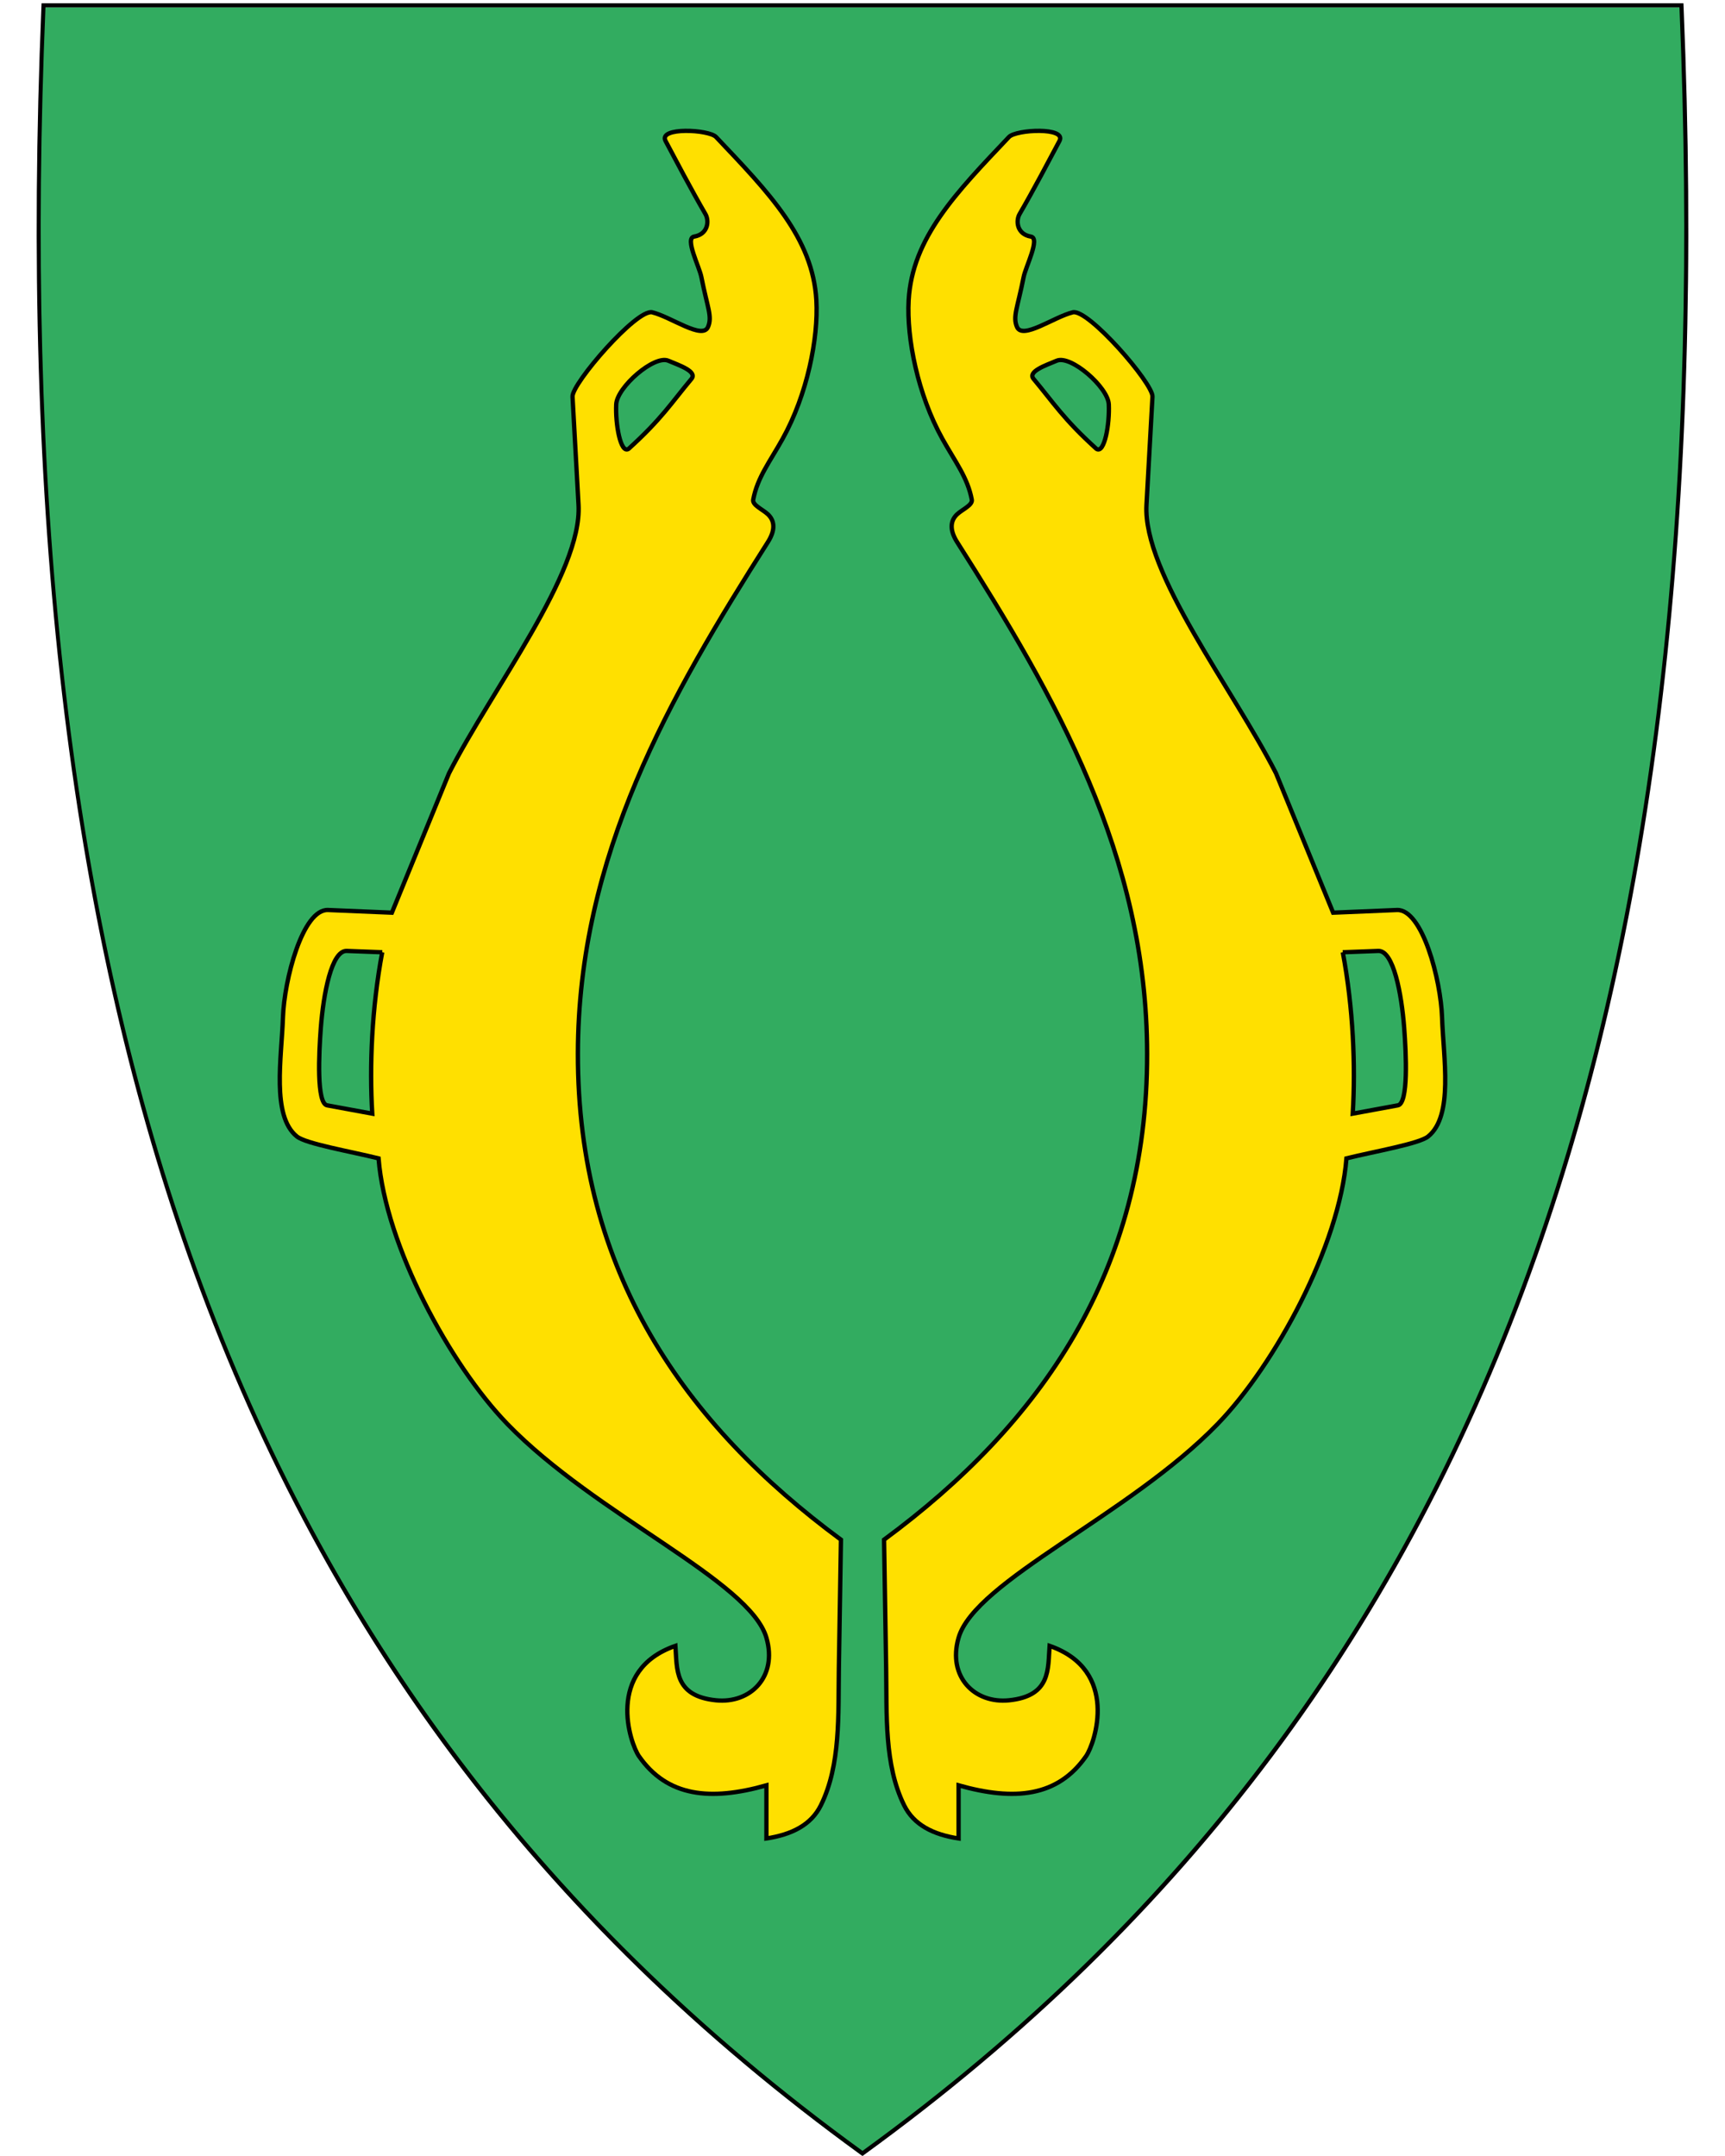 <svg xmlns:dc="http://purl.org/dc/elements/1.1/" xmlns:cc="http://creativecommons.org/ns#" xmlns:rdf="http://www.w3.org/1999/02/22-rdf-syntax-ns#" xmlns:svg="http://www.w3.org/2000/svg" xmlns="http://www.w3.org/2000/svg" xml:space="preserve" enable-background="new 30.5 31.5 412 533" viewBox="30.5 31.5 400 500" height="500" width="400" y="0" x="0" version="1.1" id="svg2">
  <defs id="defs6"/>
  <path d="M230.56 531.14C304.88 477.22 355.82 409.12 386.3 322.98 413.94 244.88 425.03 150.23 420.21 33.63l-0.02-0.46-379.82 0-0.02 0.46c-4.81 116.6 6.28 211.24 33.91 289.35 30.48 86.14 81.42 154.24 155.74 208.16l0.28 0.2 0.28-0.2z" id="path8" fill="#32ac60"/>
  <path d="M41.04 33.21C31.97 252.66 77.3 419.16 230.5 530.31 383.69 419.16 429.01 252.66 419.94 33.21l-189.45 0-189.45 0m-0.92-0.95 0.92 0 189.45 0 189.45 0 0.92 0 0.04 0.92c4.82 116.66-6.28 211.36-33.93 289.52-30.51 86.24-81.51 154.41-155.91 208.39l-0.56 0.41-0.56-0.41C155.54 477.11 104.54 408.94 74.03 322.7 46.38 244.54 35.28 149.84 40.1 33.18l0.04-0.92 0 0z" id="path10"/>
  <path id="path4743" d="m235.5 388.57c36.32-26.8 61.08-62.15 61-112.74-0.07-46.03-21.34-82.86-44.05-118.6-1.99-3.13-1.38-5.18 0-6.47 1.21-1.13 3.63-2.12 3.39-3.39-0.96-5.13-3.86-8.79-6.81-14.09-5.72-10.28-8.32-23.34-7.83-32.12 0.81-14.5 11-24.96 23.26-37.89 1.66-1.75 13.45-2.35 11.71 0.92-2.22 4.17-6.01 11.39-9.24 16.94-0.91 1.56-0.67 4.68 2.62 5.24 2.21 0.38-1.21 6.94-1.69 9.4-1.4 7.1-2.57 9.13-1.54 11.55 1.29 3.03 8.55-2.31 12.94-3.39 3.57-0.88 18.65 16.53 18.48 19.56l-1.39 25.11c-0.87 15.79 19.97 42.51 30.03 62.22l13.25 32.34 14.79-0.62c5.91-0.25 10.19 16.23 10.47 24.95 0.3 9.24 2.71 22.79-3.23 27.57-2.11 1.7-12.3 3.44-18.94 5.08-1.61 20.19-16.5 47.79-29.88 61.61-20.49 21.15-56.27 36.34-60.07 49.59-2.59 9.05 3.74 15.29 11.71 14.48 9.76-1 9-7.31 9.4-12.63 16.31 5.68 10.51 22.63 8.47 25.57-6.58 9.46-16.58 10.44-29.57 6.78l0 12.32c-5.88-0.9-10.38-3.14-12.63-7.7-4.63-9.37-4-20.99-4.17-31.88z" style="fill-rule:evenodd;fill:#ffe000;stroke:#000"/>
  <path id="path4749" d="m341.86 252.34 8.24-0.31c3.53-0.13 5.41 9.98 6.01 17.87 0.45 5.94 1.01 17.49-1.46 17.94l-10.47 1.93c0.67-11.08 0.11-24.53-2.31-37.43z" style="fill-rule:evenodd;fill:#32ac60;stroke:#000"/>
  <path id="path4751" d="m284.75 135.6c-7.66-6.92-10.02-10.78-14.57-16.21-1.44-1.72 2.7-3.13 5.36-4.24 3.27-1.37 11.88 6.13 12.07 10.12 0.22 4.58-1.01 11.55-2.86 10.33z" style="fill-rule:evenodd;fill:#32ac60;stroke:#000"/>
  <path d="m225.5 388.57c-36.32-26.8-61.08-62.15-61-112.74 0.07-46.03 21.34-82.86 44.05-118.6 1.99-3.13 1.38-5.18 0-6.47-1.21-1.13-3.63-2.12-3.39-3.39 0.96-5.13 3.86-8.79 6.81-14.09 5.72-10.28 8.32-23.34 7.83-32.12-0.81-14.5-11-24.96-23.26-37.89-1.66-1.75-13.45-2.35-11.71 0.92 2.22 4.17 6.01 11.39 9.24 16.94 0.91 1.56 0.67 4.68-2.62 5.24-2.21 0.38 1.21 6.94 1.69 9.4 1.4 7.1 2.57 9.13 1.54 11.55-1.29 3.03-8.55-2.31-12.94-3.39-3.57-0.88-18.65 16.53-18.48 19.56l1.39 25.11c0.87 15.79-19.97 42.51-30.03 62.22l-13.25 32.34-14.79-0.62c-5.91-0.25-10.19 16.23-10.47 24.95-0.3 9.24-2.71 22.79 3.23 27.57 2.11 1.7 12.3 3.44 18.94 5.08 1.61 20.19 16.5 47.79 29.88 61.61 20.49 21.15 56.27 36.34 60.07 49.59 2.59 9.05-3.74 15.29-11.71 14.48-9.76-1-9-7.31-9.4-12.63-16.31 5.68-10.51 22.63-8.47 25.57 6.58 9.46 16.58 10.44 29.57 6.78l0 12.32c5.88-0.9 10.38-3.14 12.63-7.7 4.63-9.37 4-20.99 4.17-31.88z" id="path4759" style="fill-rule:evenodd;fill:#ffe000;stroke:#000"/>
  <path d="m119.14 252.34-8.24-0.31c-3.53-0.13-5.41 9.98-6.01 17.87-0.45 5.94-1.01 17.49 1.46 17.94l10.47 1.93c-0.67-11.08-0.11-24.53 2.31-37.43z" id="path4761" style="fill-rule:evenodd;fill:#32ac60;stroke:#000"/>
  <path d="m176.25 135.6c7.66-6.92 10.02-10.78 14.57-16.21 1.44-1.72-2.7-3.13-5.36-4.24-3.27-1.37-11.88 6.13-12.07 10.12-0.22 4.58 1.01 11.55 2.86 10.33z" id="path4763" style="fill-rule:evenodd;fill:#32ac60;stroke:#000"/>
</svg>

